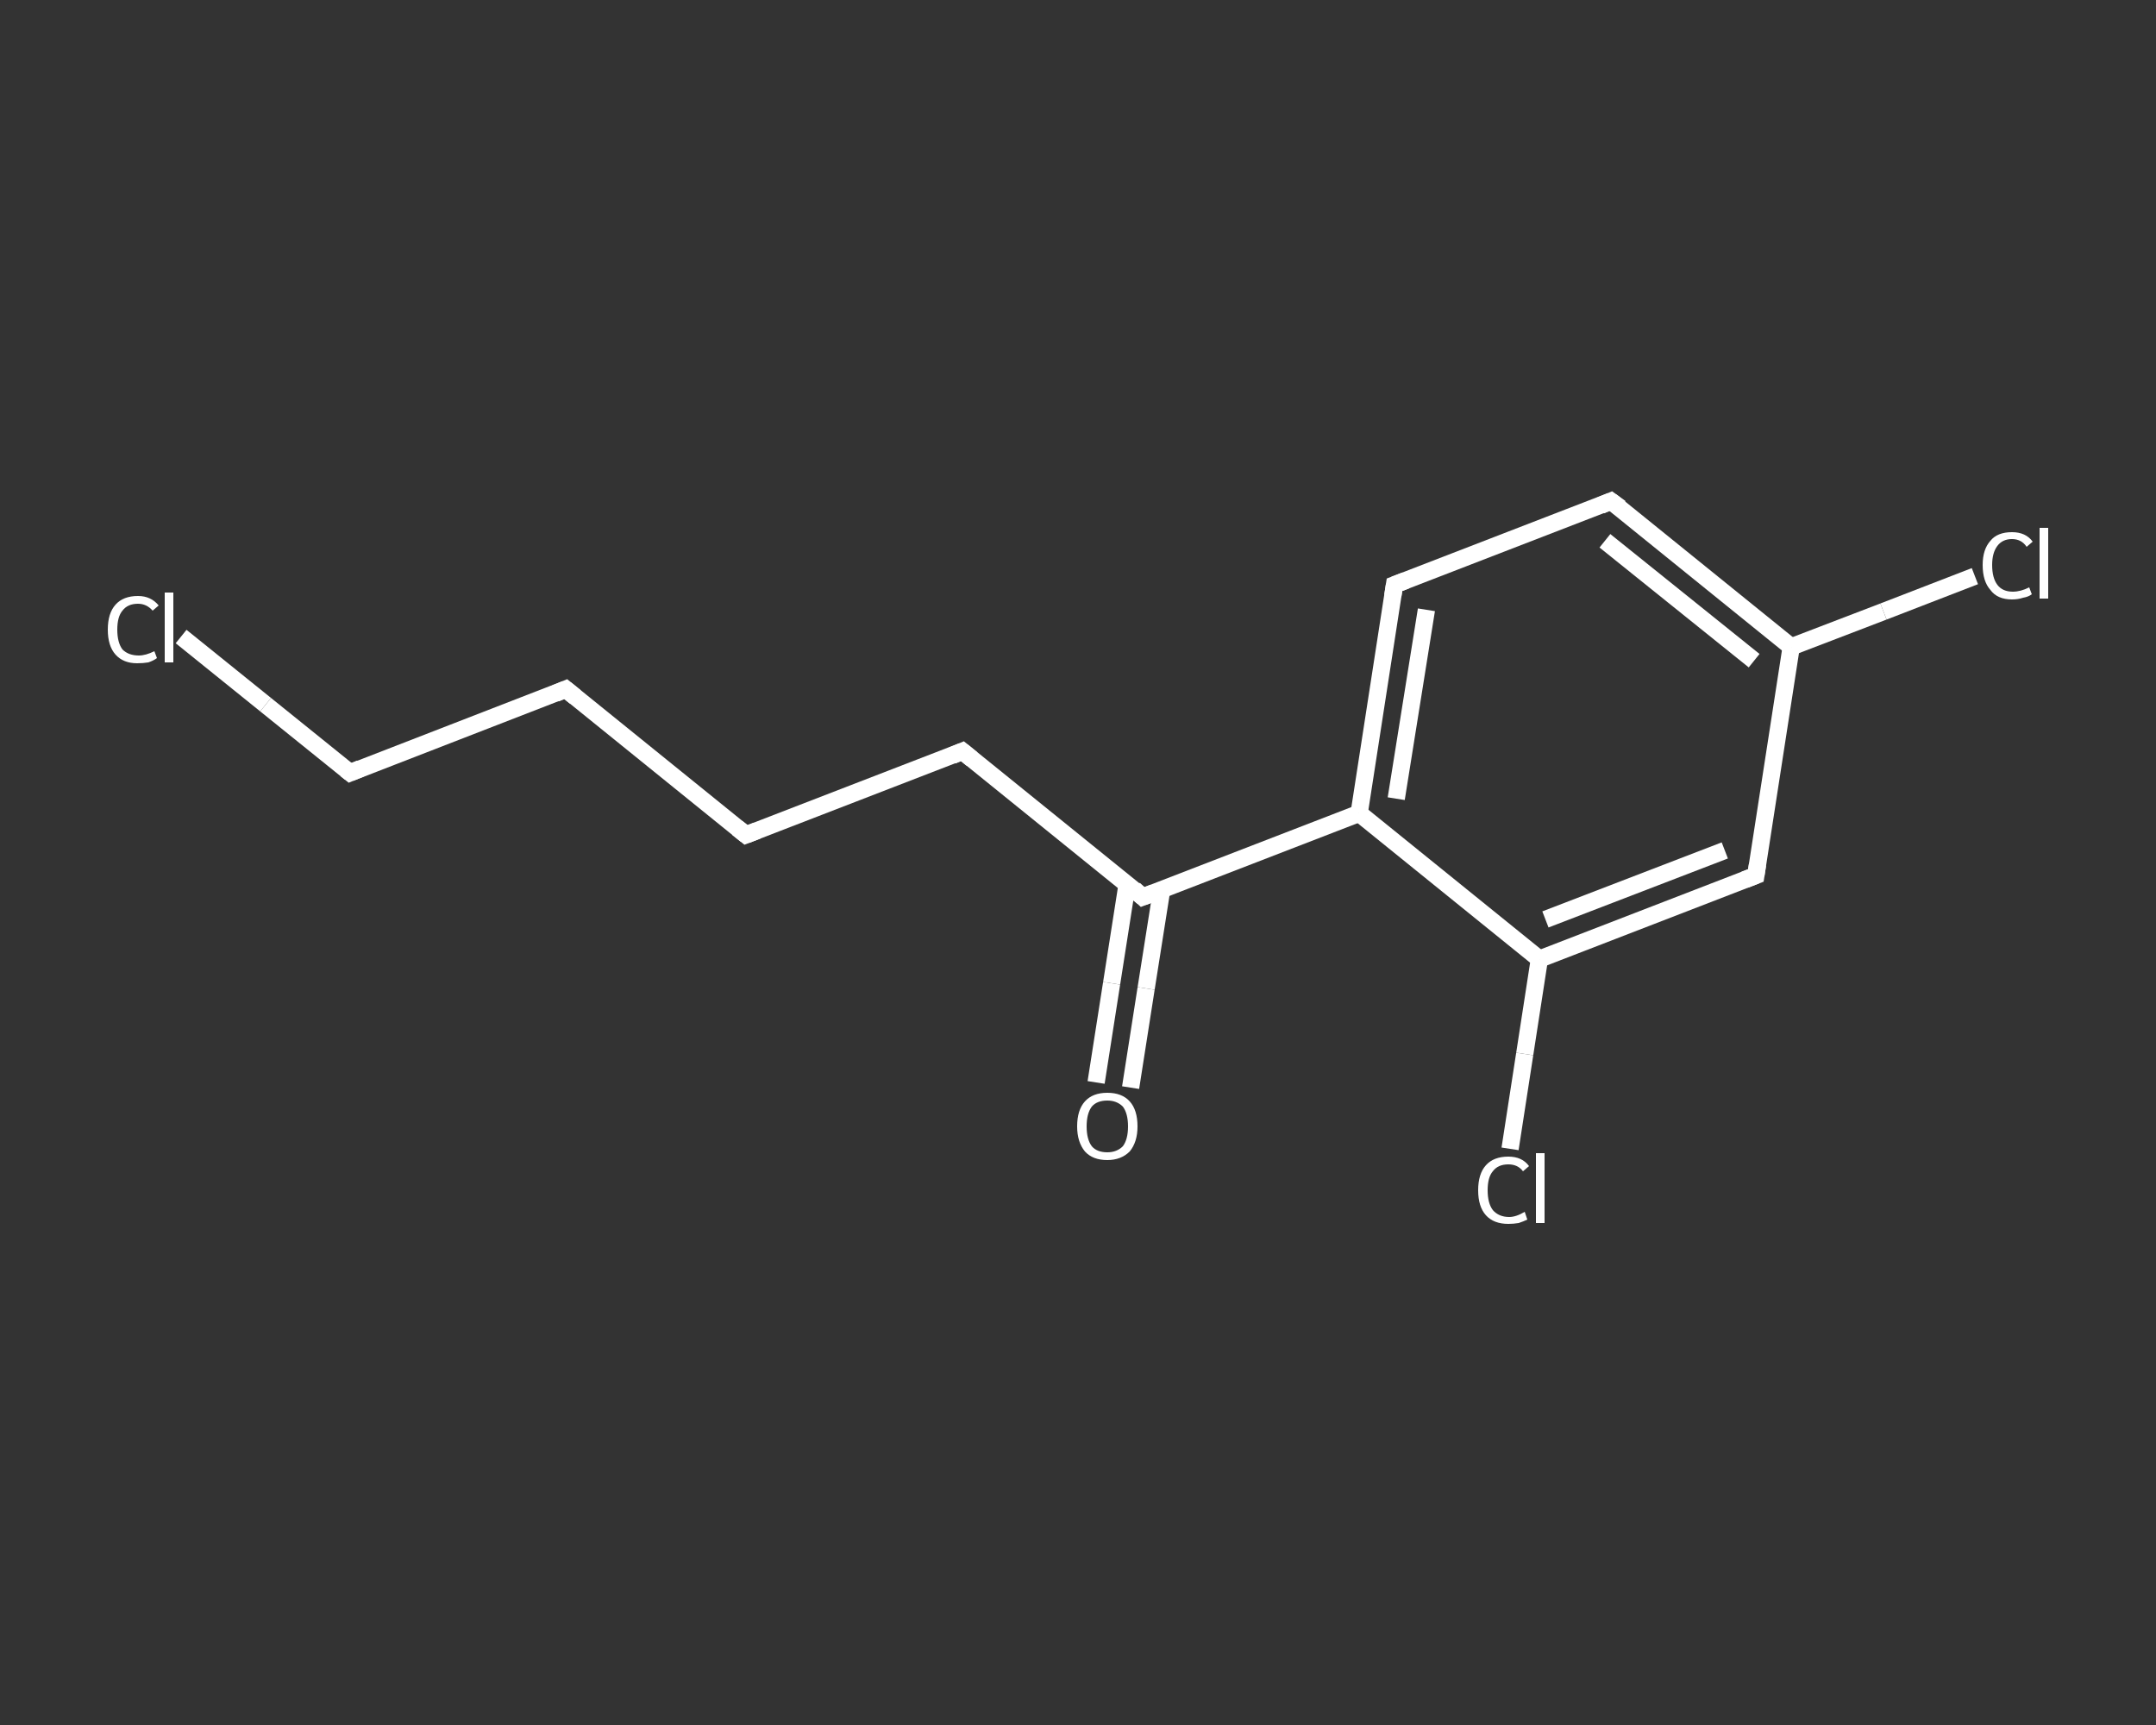 <?xml version='1.0' encoding='iso-8859-1'?>
<svg version='1.1' baseProfile='full'
              xmlns='http://www.w3.org/2000/svg'
                      xmlns:rdkit='http://www.rdkit.org/xml'
                      xmlns:xlink='http://www.w3.org/1999/xlink'
                  xml:space='preserve'
width='250px' height='200px' viewBox='0 0 250 200'>
<rect x="0" y="0" width="250" height="200" fill="#333333" stroke="none"/>
<!-- END OF HEADER -->
<rect style='opacity:1.0;fill:transparent;stroke:none' width='250.0' height='200.0' x='0.0' y='0.0'> </rect>
<path class='bond-0 atom-0 atom-1' d='M 127.1,125.5 L 128.9,114.0' style='fill:none;fill-rule:evenodd;stroke:#FFFFFF;stroke-width:2.0px;stroke-linecap:butt;stroke-linejoin:miter;stroke-opacity:1' />
<path class='bond-0 atom-0 atom-1' d='M 128.9,114.0 L 130.7,102.5' style='fill:none;fill-rule:evenodd;stroke:#FFFFFF;stroke-width:2.0px;stroke-linecap:butt;stroke-linejoin:miter;stroke-opacity:1' />
<path class='bond-0 atom-0 atom-1' d='M 131.1,126.1 L 132.9,114.6' style='fill:none;fill-rule:evenodd;stroke:#FFFFFF;stroke-width:2.0px;stroke-linecap:butt;stroke-linejoin:miter;stroke-opacity:1' />
<path class='bond-0 atom-0 atom-1' d='M 132.9,114.6 L 134.7,103.2' style='fill:none;fill-rule:evenodd;stroke:#FFFFFF;stroke-width:2.0px;stroke-linecap:butt;stroke-linejoin:miter;stroke-opacity:1' />
<path class='bond-1 atom-1 atom-2' d='M 132.5,104.0 L 111.6,87.1' style='fill:none;fill-rule:evenodd;stroke:#FFFFFF;stroke-width:2.0px;stroke-linecap:butt;stroke-linejoin:miter;stroke-opacity:1' />
<path class='bond-2 atom-2 atom-3' d='M 111.6,87.1 L 86.5,96.8' style='fill:none;fill-rule:evenodd;stroke:#FFFFFF;stroke-width:2.0px;stroke-linecap:butt;stroke-linejoin:miter;stroke-opacity:1' />
<path class='bond-3 atom-3 atom-4' d='M 86.5,96.8 L 65.6,79.9' style='fill:none;fill-rule:evenodd;stroke:#FFFFFF;stroke-width:2.0px;stroke-linecap:butt;stroke-linejoin:miter;stroke-opacity:1' />
<path class='bond-4 atom-4 atom-5' d='M 65.6,79.9 L 40.6,89.6' style='fill:none;fill-rule:evenodd;stroke:#FFFFFF;stroke-width:2.0px;stroke-linecap:butt;stroke-linejoin:miter;stroke-opacity:1' />
<path class='bond-5 atom-5 atom-6' d='M 40.6,89.6 L 30.8,81.7' style='fill:none;fill-rule:evenodd;stroke:#FFFFFF;stroke-width:2.0px;stroke-linecap:butt;stroke-linejoin:miter;stroke-opacity:1' />
<path class='bond-5 atom-5 atom-6' d='M 30.8,81.7 L 21.0,73.8' style='fill:none;fill-rule:evenodd;stroke:#FFFFFF;stroke-width:2.0px;stroke-linecap:butt;stroke-linejoin:miter;stroke-opacity:1' />
<path class='bond-6 atom-1 atom-7' d='M 132.5,104.0 L 157.6,94.3' style='fill:none;fill-rule:evenodd;stroke:#FFFFFF;stroke-width:2.0px;stroke-linecap:butt;stroke-linejoin:miter;stroke-opacity:1' />
<path class='bond-7 atom-7 atom-8' d='M 157.6,94.3 L 161.7,67.8' style='fill:none;fill-rule:evenodd;stroke:#FFFFFF;stroke-width:2.0px;stroke-linecap:butt;stroke-linejoin:miter;stroke-opacity:1' />
<path class='bond-7 atom-7 atom-8' d='M 161.9,92.6 L 165.4,70.7' style='fill:none;fill-rule:evenodd;stroke:#FFFFFF;stroke-width:2.0px;stroke-linecap:butt;stroke-linejoin:miter;stroke-opacity:1' />
<path class='bond-8 atom-8 atom-9' d='M 161.7,67.8 L 186.8,58.1' style='fill:none;fill-rule:evenodd;stroke:#FFFFFF;stroke-width:2.0px;stroke-linecap:butt;stroke-linejoin:miter;stroke-opacity:1' />
<path class='bond-9 atom-9 atom-10' d='M 186.8,58.1 L 207.7,75.0' style='fill:none;fill-rule:evenodd;stroke:#FFFFFF;stroke-width:2.0px;stroke-linecap:butt;stroke-linejoin:miter;stroke-opacity:1' />
<path class='bond-9 atom-9 atom-10' d='M 186.1,62.7 L 203.4,76.6' style='fill:none;fill-rule:evenodd;stroke:#FFFFFF;stroke-width:2.0px;stroke-linecap:butt;stroke-linejoin:miter;stroke-opacity:1' />
<path class='bond-10 atom-10 atom-11' d='M 207.7,75.0 L 218.4,70.9' style='fill:none;fill-rule:evenodd;stroke:#FFFFFF;stroke-width:2.0px;stroke-linecap:butt;stroke-linejoin:miter;stroke-opacity:1' />
<path class='bond-10 atom-10 atom-11' d='M 218.4,70.9 L 229.0,66.8' style='fill:none;fill-rule:evenodd;stroke:#FFFFFF;stroke-width:2.0px;stroke-linecap:butt;stroke-linejoin:miter;stroke-opacity:1' />
<path class='bond-11 atom-10 atom-12' d='M 207.7,75.0 L 203.6,101.5' style='fill:none;fill-rule:evenodd;stroke:#FFFFFF;stroke-width:2.0px;stroke-linecap:butt;stroke-linejoin:miter;stroke-opacity:1' />
<path class='bond-12 atom-12 atom-13' d='M 203.6,101.5 L 178.5,111.2' style='fill:none;fill-rule:evenodd;stroke:#FFFFFF;stroke-width:2.0px;stroke-linecap:butt;stroke-linejoin:miter;stroke-opacity:1' />
<path class='bond-12 atom-12 atom-13' d='M 200.0,98.6 L 179.2,106.6' style='fill:none;fill-rule:evenodd;stroke:#FFFFFF;stroke-width:2.0px;stroke-linecap:butt;stroke-linejoin:miter;stroke-opacity:1' />
<path class='bond-13 atom-13 atom-14' d='M 178.5,111.2 L 176.8,122.2' style='fill:none;fill-rule:evenodd;stroke:#FFFFFF;stroke-width:2.0px;stroke-linecap:butt;stroke-linejoin:miter;stroke-opacity:1' />
<path class='bond-13 atom-13 atom-14' d='M 176.8,122.2 L 175.1,133.2' style='fill:none;fill-rule:evenodd;stroke:#FFFFFF;stroke-width:2.0px;stroke-linecap:butt;stroke-linejoin:miter;stroke-opacity:1' />
<path class='bond-14 atom-13 atom-7' d='M 178.5,111.2 L 157.6,94.3' style='fill:none;fill-rule:evenodd;stroke:#FFFFFF;stroke-width:2.0px;stroke-linecap:butt;stroke-linejoin:miter;stroke-opacity:1' />
<path d='M 131.5,103.1 L 132.5,104.0 L 133.8,103.5' style='fill:none;stroke:#FFFFFF;stroke-width:2.0px;stroke-linecap:butt;stroke-linejoin:miter;stroke-opacity:1;' />
<path d='M 112.7,88.0 L 111.6,87.1 L 110.4,87.6' style='fill:none;stroke:#FFFFFF;stroke-width:2.0px;stroke-linecap:butt;stroke-linejoin:miter;stroke-opacity:1;' />
<path d='M 87.8,96.3 L 86.5,96.8 L 85.5,96.0' style='fill:none;stroke:#FFFFFF;stroke-width:2.0px;stroke-linecap:butt;stroke-linejoin:miter;stroke-opacity:1;' />
<path d='M 66.7,80.8 L 65.6,79.9 L 64.4,80.4' style='fill:none;stroke:#FFFFFF;stroke-width:2.0px;stroke-linecap:butt;stroke-linejoin:miter;stroke-opacity:1;' />
<path d='M 41.8,89.1 L 40.6,89.6 L 40.1,89.2' style='fill:none;stroke:#FFFFFF;stroke-width:2.0px;stroke-linecap:butt;stroke-linejoin:miter;stroke-opacity:1;' />
<path d='M 161.5,69.1 L 161.7,67.8 L 163.0,67.3' style='fill:none;stroke:#FFFFFF;stroke-width:2.0px;stroke-linecap:butt;stroke-linejoin:miter;stroke-opacity:1;' />
<path d='M 185.6,58.6 L 186.8,58.1 L 187.9,58.9' style='fill:none;stroke:#FFFFFF;stroke-width:2.0px;stroke-linecap:butt;stroke-linejoin:miter;stroke-opacity:1;' />
<path d='M 203.8,100.2 L 203.6,101.5 L 202.3,102.0' style='fill:none;stroke:#FFFFFF;stroke-width:2.0px;stroke-linecap:butt;stroke-linejoin:miter;stroke-opacity:1;' />
<path class='atom-0' d='M 124.9 130.6
Q 124.9 128.7, 125.8 127.7
Q 126.7 126.7, 128.4 126.7
Q 130.1 126.7, 131.0 127.7
Q 131.9 128.7, 131.9 130.6
Q 131.9 132.4, 131.0 133.5
Q 130.0 134.5, 128.4 134.5
Q 126.7 134.5, 125.8 133.5
Q 124.9 132.4, 124.9 130.6
M 128.4 133.6
Q 129.5 133.6, 130.2 132.9
Q 130.8 132.1, 130.8 130.6
Q 130.8 129.1, 130.2 128.3
Q 129.5 127.6, 128.4 127.6
Q 127.2 127.6, 126.6 128.3
Q 126.0 129.1, 126.0 130.6
Q 126.0 132.1, 126.6 132.9
Q 127.2 133.6, 128.4 133.6
' fill='#FFFFFF'/>
<path class='atom-6' d='M 12.5 73.0
Q 12.5 71.1, 13.4 70.1
Q 14.3 69.1, 16.0 69.1
Q 17.5 69.1, 18.4 70.2
L 17.7 70.8
Q 17.0 70.0, 16.0 70.0
Q 14.8 70.0, 14.2 70.8
Q 13.6 71.5, 13.6 73.0
Q 13.6 74.5, 14.2 75.3
Q 14.9 76.0, 16.1 76.0
Q 16.9 76.0, 17.9 75.5
L 18.2 76.3
Q 17.8 76.6, 17.2 76.8
Q 16.6 76.9, 15.9 76.9
Q 14.3 76.9, 13.4 75.9
Q 12.5 74.9, 12.5 73.0
' fill='#FFFFFF'/>
<path class='atom-6' d='M 19.1 68.7
L 20.1 68.7
L 20.1 76.8
L 19.1 76.8
L 19.1 68.7
' fill='#FFFFFF'/>
<path class='atom-11' d='M 229.9 65.5
Q 229.9 63.7, 230.8 62.7
Q 231.6 61.7, 233.3 61.7
Q 234.9 61.7, 235.7 62.8
L 235.0 63.4
Q 234.4 62.5, 233.3 62.5
Q 232.2 62.5, 231.6 63.3
Q 231.0 64.1, 231.0 65.5
Q 231.0 67.0, 231.6 67.8
Q 232.2 68.6, 233.4 68.6
Q 234.3 68.6, 235.3 68.1
L 235.6 68.9
Q 235.2 69.2, 234.6 69.3
Q 234.0 69.5, 233.3 69.5
Q 231.6 69.5, 230.8 68.4
Q 229.9 67.4, 229.9 65.5
' fill='#FFFFFF'/>
<path class='atom-11' d='M 236.5 61.2
L 237.5 61.2
L 237.5 69.4
L 236.5 69.4
L 236.5 61.2
' fill='#FFFFFF'/>
<path class='atom-14' d='M 171.4 138.0
Q 171.4 136.1, 172.3 135.1
Q 173.2 134.1, 174.9 134.1
Q 176.5 134.1, 177.3 135.2
L 176.6 135.8
Q 176.0 135.0, 174.9 135.0
Q 173.7 135.0, 173.1 135.8
Q 172.5 136.5, 172.5 138.0
Q 172.5 139.5, 173.1 140.3
Q 173.8 141.1, 175.0 141.1
Q 175.8 141.1, 176.8 140.5
L 177.1 141.4
Q 176.7 141.6, 176.1 141.8
Q 175.5 141.9, 174.9 141.9
Q 173.2 141.9, 172.3 140.9
Q 171.4 139.9, 171.4 138.0
' fill='#FFFFFF'/>
<path class='atom-14' d='M 178.1 133.7
L 179.1 133.7
L 179.1 141.8
L 178.1 141.8
L 178.1 133.7
' fill='#FFFFFF'/>
</svg>
